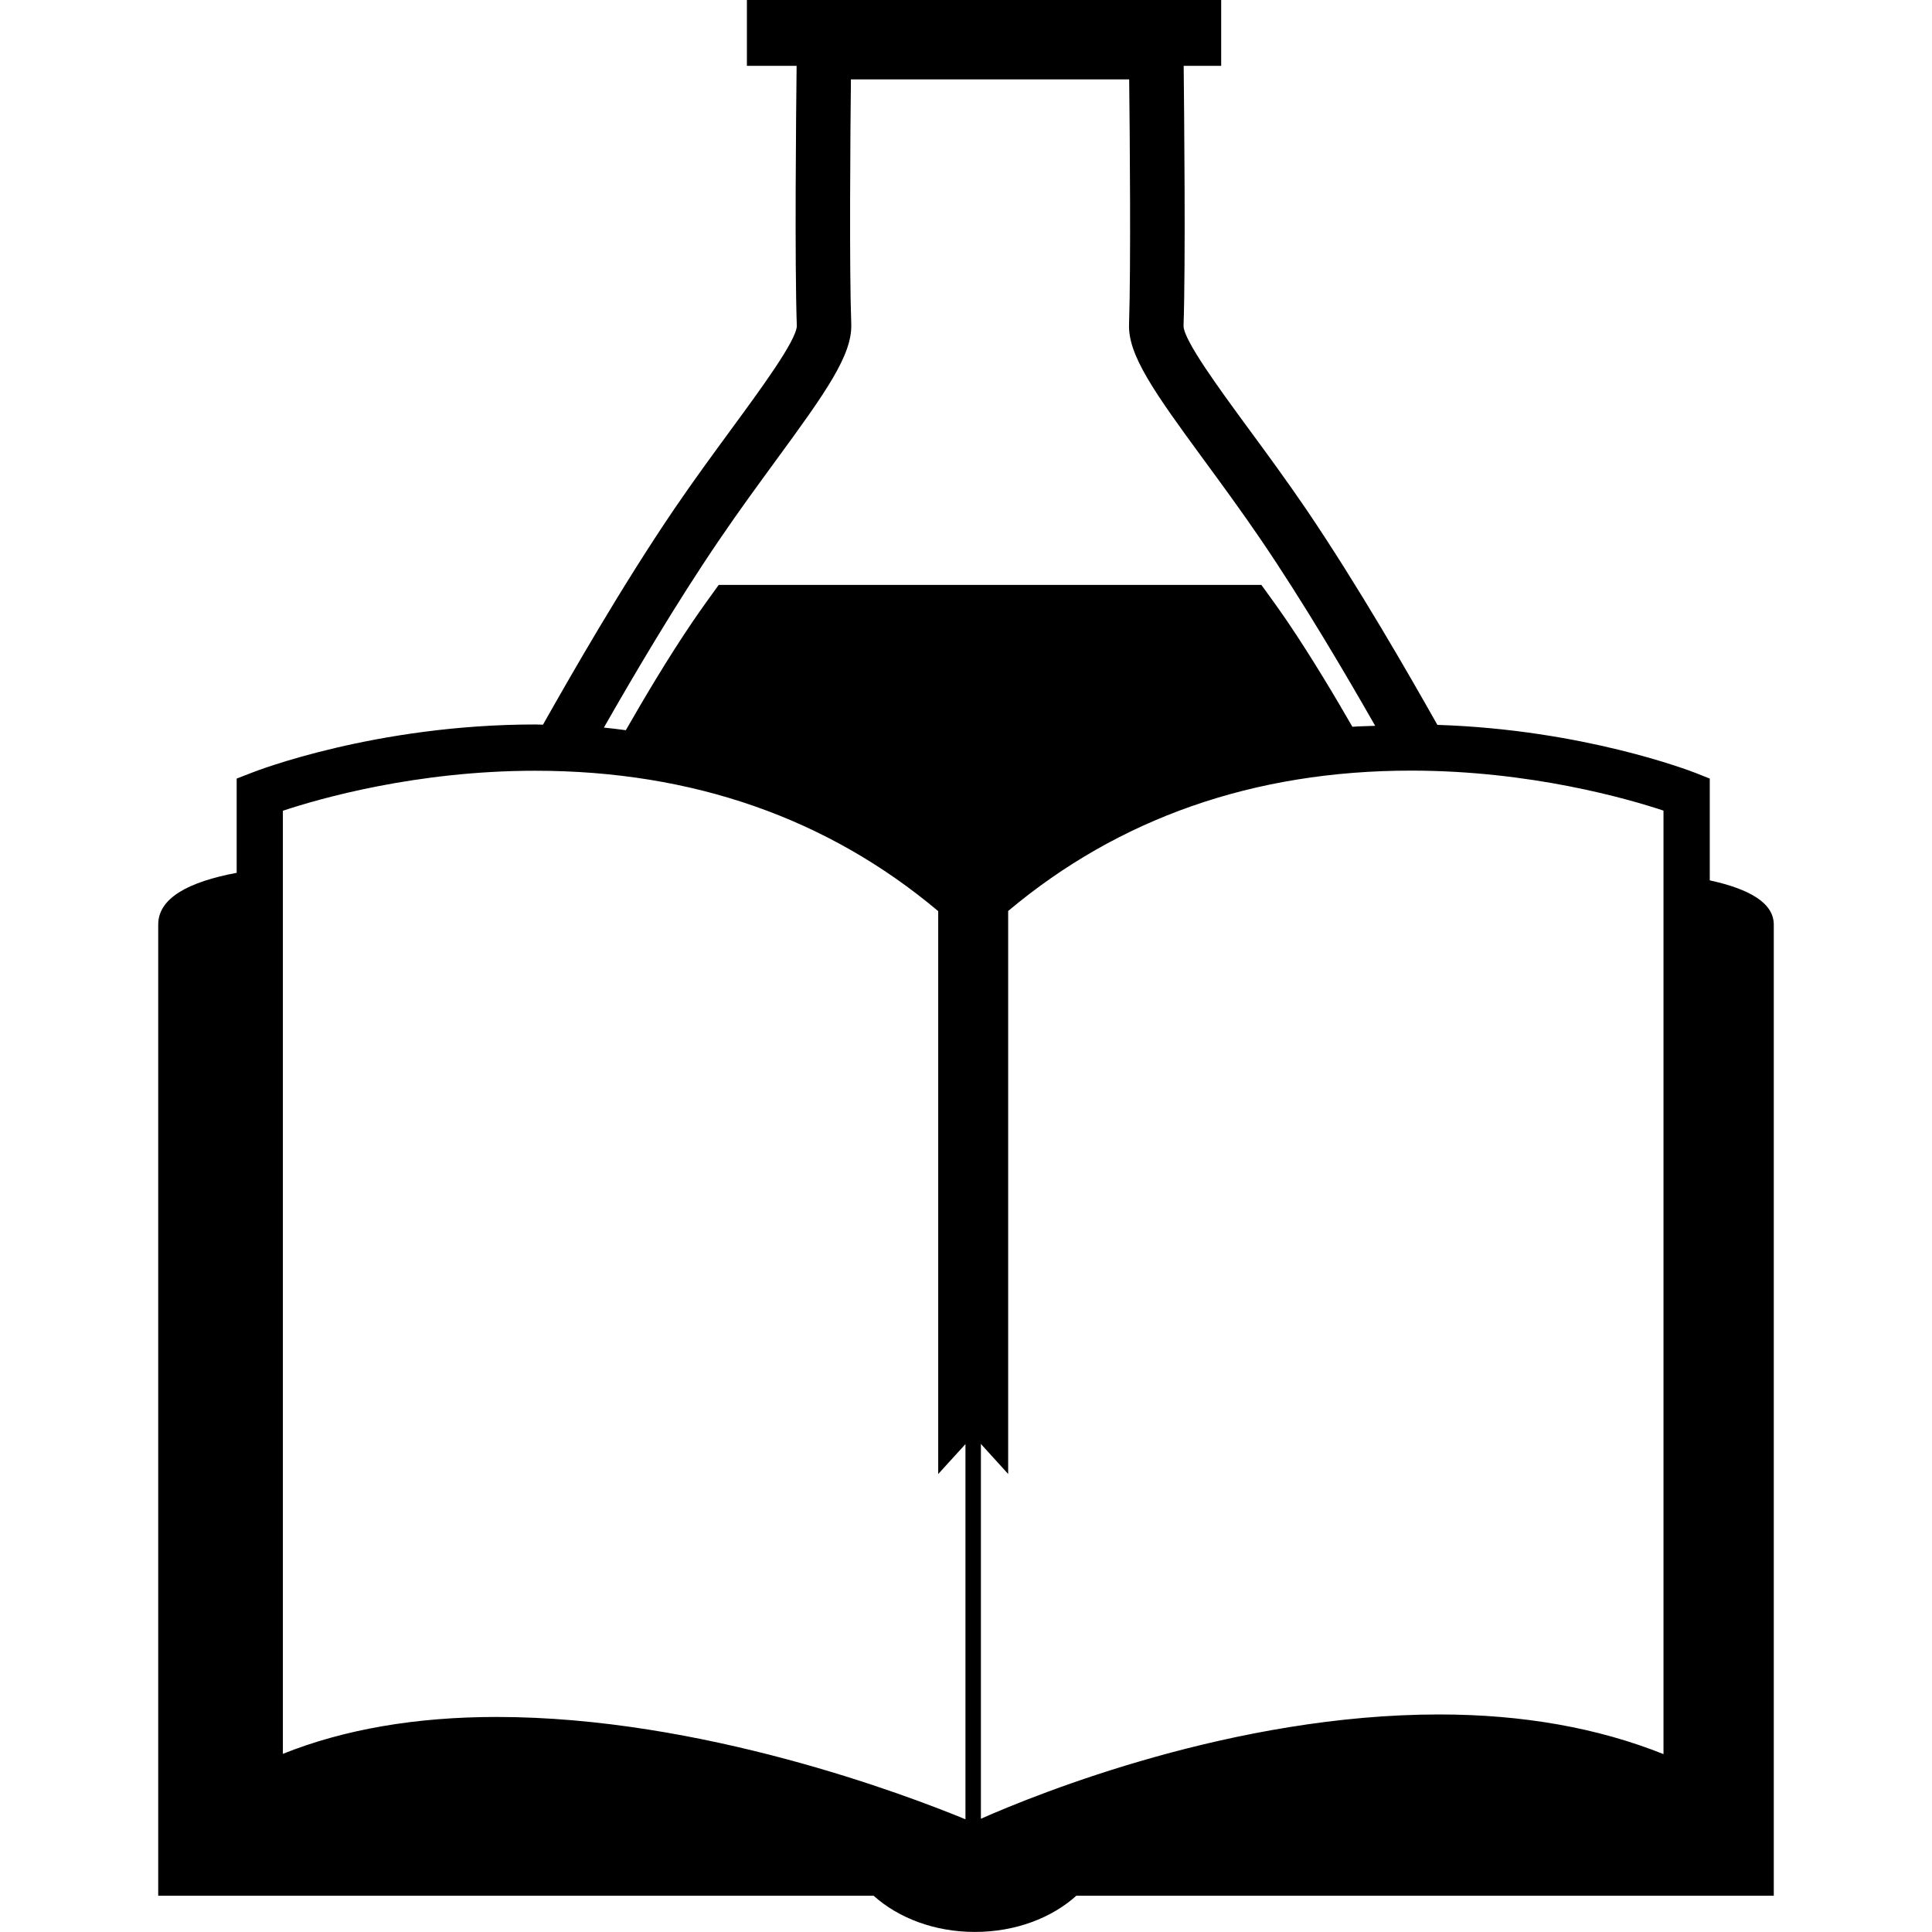 <?xml version="1.0" encoding="iso-8859-1"?>
<!-- Uploaded to: SVG Repo, www.svgrepo.com, Generator: SVG Repo Mixer Tools -->
<!DOCTYPE svg PUBLIC "-//W3C//DTD SVG 1.1//EN" "http://www.w3.org/Graphics/SVG/1.1/DTD/svg11.dtd">
<svg fill="#000000" version="1.1" id="Capa_1" xmlns="http://www.w3.org/2000/svg" xmlns:xlink="http://www.w3.org/1999/xlink" 
	 width="800px" height="800px" viewBox="0 0 28.64 28.641"
	 xml:space="preserve">
<g>
	<path d="M25.346,13.051v-1.509l-0.217-0.086c-0.069-0.026-1.655-0.641-3.821-0.71c-0.408-0.723-1.166-2.048-1.949-3.203
		c-0.293-0.429-0.587-0.83-0.854-1.193c-0.426-0.581-0.956-1.302-0.96-1.517c0.032-0.941,0.009-3.169,0.002-3.857h0.556V0h-7.031
		v0.976h0.737c-0.008,0.688-0.03,2.916,0.003,3.856c-0.006,0.216-0.536,0.937-0.962,1.518c-0.266,0.363-0.561,0.764-0.853,1.193
		c-0.783,1.152-1.54,2.478-1.948,3.2c-0.038,0-0.075-0.003-0.113-0.003c-2.364,0-4.137,0.688-4.211,0.718l-0.217,0.084v1.397
		c-0.717,0.135-1.163,0.375-1.163,0.767c0,2.037,0,14.397,0,14.397H12.95c0.367,0.33,0.903,0.537,1.502,0.537
		c0.601,0,1.138-0.207,1.504-0.537h10.339c0,0,0-13.686,0-14.397C26.295,13.386,25.934,13.179,25.346,13.051z M10.666,7.998
		c0.286-0.421,0.574-0.814,0.835-1.171c0.744-1.016,1.133-1.564,1.118-2.021c-0.03-0.838-0.014-2.786-0.005-3.629h4.125
		c0.01,0.843,0.026,2.791-0.002,3.629c-0.017,0.457,0.371,1.006,1.116,2.021c0.261,0.356,0.55,0.75,0.837,1.171
		c0.646,0.95,1.273,2.021,1.696,2.762c-0.112,0.005-0.228,0.005-0.338,0.014c-0.251-0.437-0.603-1.028-0.963-1.56
		c-0.132-0.193-0.261-0.371-0.386-0.543h-8.045c-0.124,0.172-0.254,0.35-0.385,0.543c-0.375,0.551-0.74,1.171-0.992,1.611
		c-0.108-0.014-0.215-0.029-0.325-0.039C9.375,10.044,10.011,8.959,10.666,7.998z M14.312,26.97c-0.88-0.362-3.913-1.517-6.95-1.517
		c-1.2,0-2.263,0.184-3.169,0.547V12.019c0.529-0.176,1.969-0.593,3.742-0.593c2.333,0,4.337,0.706,5.973,2.081v8.345l0.404-0.444
		V26.97z M24.66,26.004c-0.974-0.39-2.088-0.588-3.326-0.588c-3.036,0-5.926,1.163-6.793,1.546v-5.556l0.404,0.445v-8.346
		c1.637-1.375,3.642-2.081,5.973-2.081c1.768,0,3.213,0.417,3.742,0.593V26.004z"/>
</g>
</svg>